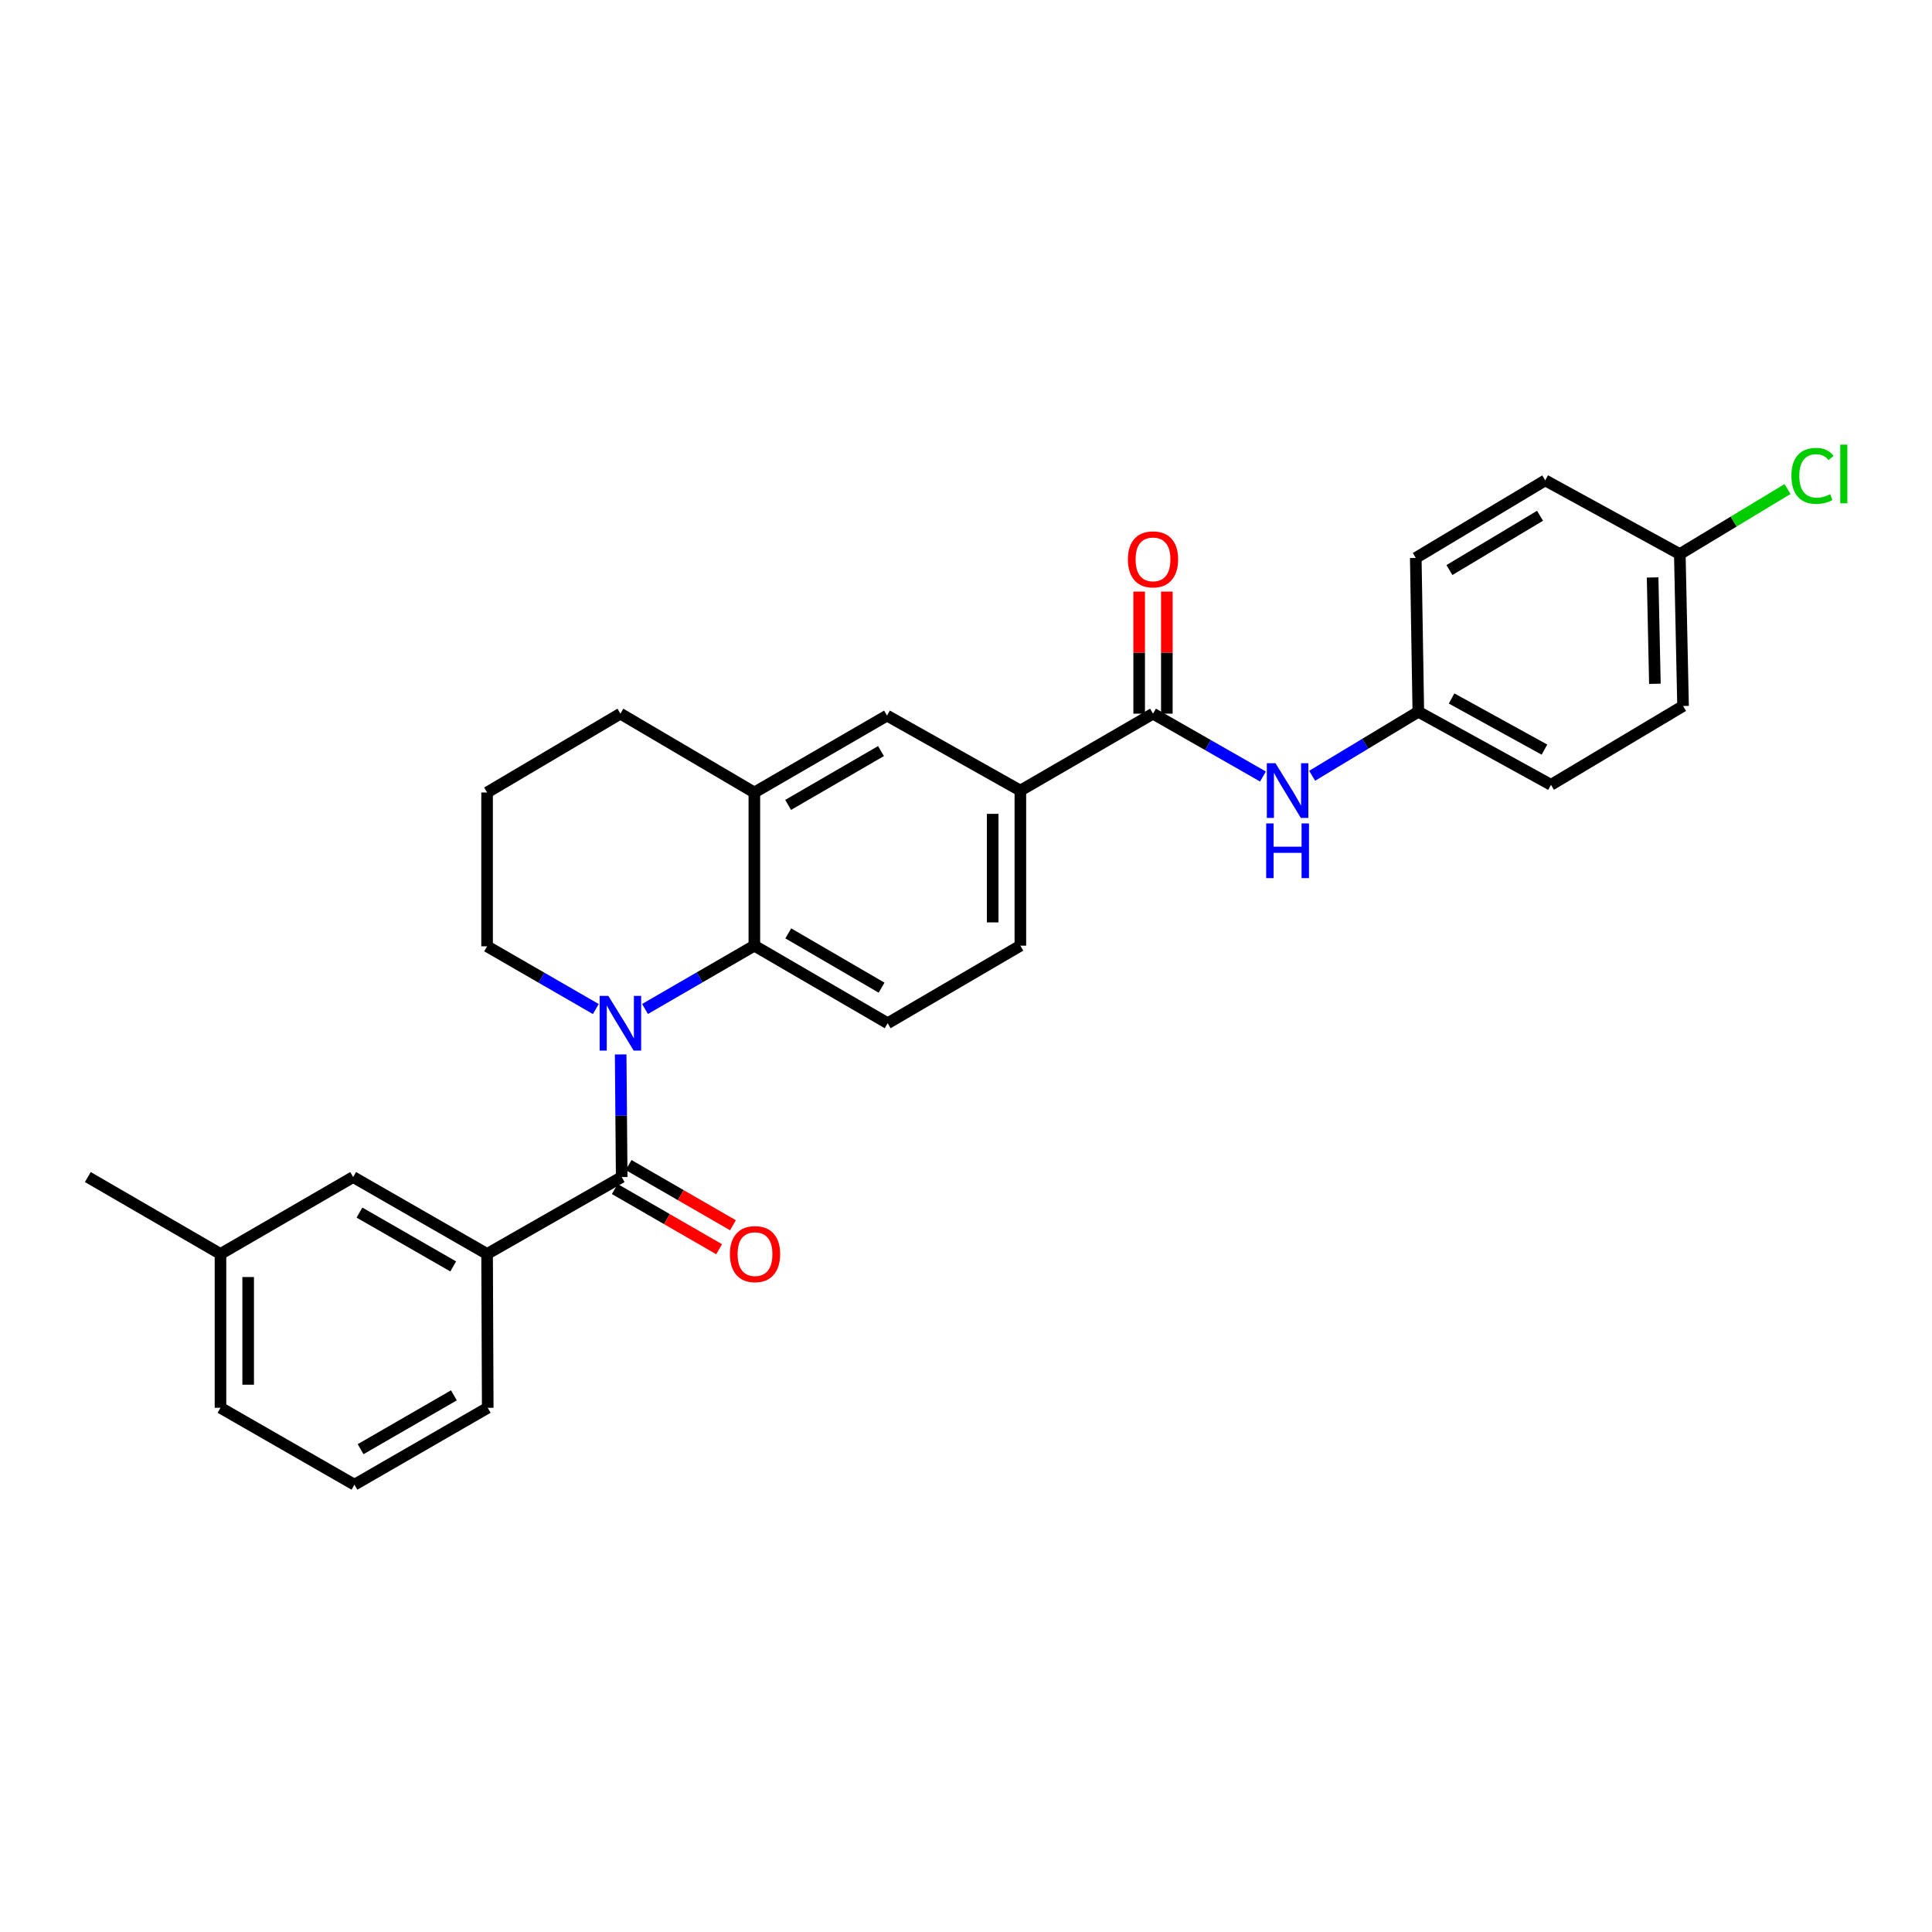 <?xml version='1.0' encoding='iso-8859-1'?>
<svg version='1.1' baseProfile='full'
              xmlns='http://www.w3.org/2000/svg'
                      xmlns:rdkit='http://www.rdkit.org/xml'
                      xmlns:xlink='http://www.w3.org/1999/xlink'
                  xml:space='preserve'
width='1000px' height='1000px' viewBox='0 0 1000 1000'>
<!-- END OF HEADER -->
<rect style='opacity:1.0;fill:#FFFFFF;stroke:none' width='1000' height='1000' x='0' y='0'> </rect>
<path class='bond-0' d='M 321.255,545.774 L 321.522,577.506' style='fill:none;fill-rule:evenodd;stroke:#0000FF;stroke-width:6px;stroke-linecap:butt;stroke-linejoin:miter;stroke-opacity:1' />
<path class='bond-0' d='M 321.522,577.506 L 321.788,609.237' style='fill:none;fill-rule:evenodd;stroke:#000000;stroke-width:6px;stroke-linecap:butt;stroke-linejoin:miter;stroke-opacity:1' />
<path class='bond-1' d='M 333.863,522.244 L 362.156,505.859' style='fill:none;fill-rule:evenodd;stroke:#0000FF;stroke-width:6px;stroke-linecap:butt;stroke-linejoin:miter;stroke-opacity:1' />
<path class='bond-1' d='M 362.156,505.859 L 390.45,489.474' style='fill:none;fill-rule:evenodd;stroke:#000000;stroke-width:6px;stroke-linecap:butt;stroke-linejoin:miter;stroke-opacity:1' />
<path class='bond-14' d='M 308.388,522.277 L 280.252,506.043' style='fill:none;fill-rule:evenodd;stroke:#0000FF;stroke-width:6px;stroke-linecap:butt;stroke-linejoin:miter;stroke-opacity:1' />
<path class='bond-14' d='M 280.252,506.043 L 252.116,489.808' style='fill:none;fill-rule:evenodd;stroke:#000000;stroke-width:6px;stroke-linecap:butt;stroke-linejoin:miter;stroke-opacity:1' />
<path class='bond-3' d='M 321.788,609.237 L 252.116,649.045' style='fill:none;fill-rule:evenodd;stroke:#000000;stroke-width:6px;stroke-linecap:butt;stroke-linejoin:miter;stroke-opacity:1' />
<path class='bond-9' d='M 318.209,615.443 L 345.215,631.022' style='fill:none;fill-rule:evenodd;stroke:#000000;stroke-width:6px;stroke-linecap:butt;stroke-linejoin:miter;stroke-opacity:1' />
<path class='bond-9' d='M 345.215,631.022 L 372.221,646.602' style='fill:none;fill-rule:evenodd;stroke:#FF0000;stroke-width:6px;stroke-linecap:butt;stroke-linejoin:miter;stroke-opacity:1' />
<path class='bond-9' d='M 325.368,603.032 L 352.374,618.612' style='fill:none;fill-rule:evenodd;stroke:#000000;stroke-width:6px;stroke-linecap:butt;stroke-linejoin:miter;stroke-opacity:1' />
<path class='bond-9' d='M 352.374,618.612 L 379.38,634.191' style='fill:none;fill-rule:evenodd;stroke:#FF0000;stroke-width:6px;stroke-linecap:butt;stroke-linejoin:miter;stroke-opacity:1' />
<path class='bond-4' d='M 390.45,489.474 L 390.45,410.194' style='fill:none;fill-rule:evenodd;stroke:#000000;stroke-width:6px;stroke-linecap:butt;stroke-linejoin:miter;stroke-opacity:1' />
<path class='bond-8' d='M 390.45,489.474 L 459.454,529.623' style='fill:none;fill-rule:evenodd;stroke:#000000;stroke-width:6px;stroke-linecap:butt;stroke-linejoin:miter;stroke-opacity:1' />
<path class='bond-8' d='M 408.006,483.112 L 456.309,511.217' style='fill:none;fill-rule:evenodd;stroke:#000000;stroke-width:6px;stroke-linecap:butt;stroke-linejoin:miter;stroke-opacity:1' />
<path class='bond-2' d='M 596.793,369.392 L 528.139,409.207' style='fill:none;fill-rule:evenodd;stroke:#000000;stroke-width:6px;stroke-linecap:butt;stroke-linejoin:miter;stroke-opacity:1' />
<path class='bond-6' d='M 596.793,369.392 L 625.248,385.656' style='fill:none;fill-rule:evenodd;stroke:#000000;stroke-width:6px;stroke-linecap:butt;stroke-linejoin:miter;stroke-opacity:1' />
<path class='bond-6' d='M 625.248,385.656 L 653.704,401.921' style='fill:none;fill-rule:evenodd;stroke:#0000FF;stroke-width:6px;stroke-linecap:butt;stroke-linejoin:miter;stroke-opacity:1' />
<path class='bond-10' d='M 603.957,369.392 L 603.957,337.797' style='fill:none;fill-rule:evenodd;stroke:#000000;stroke-width:6px;stroke-linecap:butt;stroke-linejoin:miter;stroke-opacity:1' />
<path class='bond-10' d='M 603.957,337.797 L 603.957,306.202' style='fill:none;fill-rule:evenodd;stroke:#FF0000;stroke-width:6px;stroke-linecap:butt;stroke-linejoin:miter;stroke-opacity:1' />
<path class='bond-10' d='M 589.629,369.392 L 589.629,337.797' style='fill:none;fill-rule:evenodd;stroke:#000000;stroke-width:6px;stroke-linecap:butt;stroke-linejoin:miter;stroke-opacity:1' />
<path class='bond-10' d='M 589.629,337.797 L 589.629,306.202' style='fill:none;fill-rule:evenodd;stroke:#FF0000;stroke-width:6px;stroke-linecap:butt;stroke-linejoin:miter;stroke-opacity:1' />
<path class='bond-11' d='M 252.116,649.045 L 182.794,609.237' style='fill:none;fill-rule:evenodd;stroke:#000000;stroke-width:6px;stroke-linecap:butt;stroke-linejoin:miter;stroke-opacity:1' />
<path class='bond-11' d='M 234.583,655.498 L 186.057,627.633' style='fill:none;fill-rule:evenodd;stroke:#000000;stroke-width:6px;stroke-linecap:butt;stroke-linejoin:miter;stroke-opacity:1' />
<path class='bond-23' d='M 252.116,649.045 L 252.45,728.667' style='fill:none;fill-rule:evenodd;stroke:#000000;stroke-width:6px;stroke-linecap:butt;stroke-linejoin:miter;stroke-opacity:1' />
<path class='bond-7' d='M 390.45,410.194 L 459.12,370.387' style='fill:none;fill-rule:evenodd;stroke:#000000;stroke-width:6px;stroke-linecap:butt;stroke-linejoin:miter;stroke-opacity:1' />
<path class='bond-7' d='M 407.936,416.618 L 456.005,388.753' style='fill:none;fill-rule:evenodd;stroke:#000000;stroke-width:6px;stroke-linecap:butt;stroke-linejoin:miter;stroke-opacity:1' />
<path class='bond-28' d='M 390.45,410.194 L 321.12,369.392' style='fill:none;fill-rule:evenodd;stroke:#000000;stroke-width:6px;stroke-linecap:butt;stroke-linejoin:miter;stroke-opacity:1' />
<path class='bond-5' d='M 528.139,409.207 L 528.139,489.474' style='fill:none;fill-rule:evenodd;stroke:#000000;stroke-width:6px;stroke-linecap:butt;stroke-linejoin:miter;stroke-opacity:1' />
<path class='bond-5' d='M 513.812,421.247 L 513.812,477.434' style='fill:none;fill-rule:evenodd;stroke:#000000;stroke-width:6px;stroke-linecap:butt;stroke-linejoin:miter;stroke-opacity:1' />
<path class='bond-29' d='M 528.139,409.207 L 459.12,370.387' style='fill:none;fill-rule:evenodd;stroke:#000000;stroke-width:6px;stroke-linecap:butt;stroke-linejoin:miter;stroke-opacity:1' />
<path class='bond-13' d='M 679.165,401.54 L 706.645,384.972' style='fill:none;fill-rule:evenodd;stroke:#0000FF;stroke-width:6px;stroke-linecap:butt;stroke-linejoin:miter;stroke-opacity:1' />
<path class='bond-13' d='M 706.645,384.972 L 734.124,368.405' style='fill:none;fill-rule:evenodd;stroke:#000000;stroke-width:6px;stroke-linecap:butt;stroke-linejoin:miter;stroke-opacity:1' />
<path class='bond-12' d='M 459.454,529.623 L 528.139,489.474' style='fill:none;fill-rule:evenodd;stroke:#000000;stroke-width:6px;stroke-linecap:butt;stroke-linejoin:miter;stroke-opacity:1' />
<path class='bond-16' d='M 182.794,609.237 L 114.124,649.045' style='fill:none;fill-rule:evenodd;stroke:#000000;stroke-width:6px;stroke-linecap:butt;stroke-linejoin:miter;stroke-opacity:1' />
<path class='bond-18' d='M 734.124,368.405 L 732.803,288.79' style='fill:none;fill-rule:evenodd;stroke:#000000;stroke-width:6px;stroke-linecap:butt;stroke-linejoin:miter;stroke-opacity:1' />
<path class='bond-19' d='M 734.124,368.405 L 802.794,406.222' style='fill:none;fill-rule:evenodd;stroke:#000000;stroke-width:6px;stroke-linecap:butt;stroke-linejoin:miter;stroke-opacity:1' />
<path class='bond-19' d='M 751.336,361.527 L 799.405,387.999' style='fill:none;fill-rule:evenodd;stroke:#000000;stroke-width:6px;stroke-linecap:butt;stroke-linejoin:miter;stroke-opacity:1' />
<path class='bond-24' d='M 252.116,489.808 L 252.116,410.194' style='fill:none;fill-rule:evenodd;stroke:#000000;stroke-width:6px;stroke-linecap:butt;stroke-linejoin:miter;stroke-opacity:1' />
<path class='bond-15' d='M 869.465,286.792 L 871.145,365.42' style='fill:none;fill-rule:evenodd;stroke:#000000;stroke-width:6px;stroke-linecap:butt;stroke-linejoin:miter;stroke-opacity:1' />
<path class='bond-15' d='M 855.393,298.892 L 856.568,353.931' style='fill:none;fill-rule:evenodd;stroke:#000000;stroke-width:6px;stroke-linecap:butt;stroke-linejoin:miter;stroke-opacity:1' />
<path class='bond-17' d='M 869.465,286.792 L 897.345,269.959' style='fill:none;fill-rule:evenodd;stroke:#000000;stroke-width:6px;stroke-linecap:butt;stroke-linejoin:miter;stroke-opacity:1' />
<path class='bond-17' d='M 897.345,269.959 L 925.225,253.126' style='fill:none;fill-rule:evenodd;stroke:#00CC00;stroke-width:6px;stroke-linecap:butt;stroke-linejoin:miter;stroke-opacity:1' />
<path class='bond-31' d='M 869.465,286.792 L 799.809,248.641' style='fill:none;fill-rule:evenodd;stroke:#000000;stroke-width:6px;stroke-linecap:butt;stroke-linejoin:miter;stroke-opacity:1' />
<path class='bond-27' d='M 114.124,649.045 L 45.455,609.237' style='fill:none;fill-rule:evenodd;stroke:#000000;stroke-width:6px;stroke-linecap:butt;stroke-linejoin:miter;stroke-opacity:1' />
<path class='bond-30' d='M 114.124,649.045 L 114.124,728.667' style='fill:none;fill-rule:evenodd;stroke:#000000;stroke-width:6px;stroke-linecap:butt;stroke-linejoin:miter;stroke-opacity:1' />
<path class='bond-30' d='M 128.452,660.988 L 128.452,716.724' style='fill:none;fill-rule:evenodd;stroke:#000000;stroke-width:6px;stroke-linecap:butt;stroke-linejoin:miter;stroke-opacity:1' />
<path class='bond-21' d='M 732.803,288.79 L 799.809,248.641' style='fill:none;fill-rule:evenodd;stroke:#000000;stroke-width:6px;stroke-linecap:butt;stroke-linejoin:miter;stroke-opacity:1' />
<path class='bond-21' d='M 750.218,295.058 L 797.122,266.953' style='fill:none;fill-rule:evenodd;stroke:#000000;stroke-width:6px;stroke-linecap:butt;stroke-linejoin:miter;stroke-opacity:1' />
<path class='bond-20' d='M 802.794,406.222 L 871.145,365.42' style='fill:none;fill-rule:evenodd;stroke:#000000;stroke-width:6px;stroke-linecap:butt;stroke-linejoin:miter;stroke-opacity:1' />
<path class='bond-22' d='M 321.12,369.392 L 252.116,410.194' style='fill:none;fill-rule:evenodd;stroke:#000000;stroke-width:6px;stroke-linecap:butt;stroke-linejoin:miter;stroke-opacity:1' />
<path class='bond-25' d='M 252.45,728.667 L 183.462,768.474' style='fill:none;fill-rule:evenodd;stroke:#000000;stroke-width:6px;stroke-linecap:butt;stroke-linejoin:miter;stroke-opacity:1' />
<path class='bond-25' d='M 234.941,722.228 L 186.65,750.093' style='fill:none;fill-rule:evenodd;stroke:#000000;stroke-width:6px;stroke-linecap:butt;stroke-linejoin:miter;stroke-opacity:1' />
<path class='bond-26' d='M 183.462,768.474 L 114.124,728.667' style='fill:none;fill-rule:evenodd;stroke:#000000;stroke-width:6px;stroke-linecap:butt;stroke-linejoin:miter;stroke-opacity:1' />
<path  class='atom-0' d='M 314.86 515.463
L 324.14 530.463
Q 325.06 531.943, 326.54 534.623
Q 328.02 537.303, 328.1 537.463
L 328.1 515.463
L 331.86 515.463
L 331.86 543.783
L 327.98 543.783
L 318.02 527.383
Q 316.86 525.463, 315.62 523.263
Q 314.42 521.063, 314.06 520.383
L 314.06 543.783
L 310.38 543.783
L 310.38 515.463
L 314.86 515.463
' fill='#0000FF'/>
<path  class='atom-7' d='M 660.189 395.047
L 669.469 410.047
Q 670.389 411.527, 671.869 414.207
Q 673.349 416.887, 673.429 417.047
L 673.429 395.047
L 677.189 395.047
L 677.189 423.367
L 673.309 423.367
L 663.349 406.967
Q 662.189 405.047, 660.949 402.847
Q 659.749 400.647, 659.389 399.967
L 659.389 423.367
L 655.709 423.367
L 655.709 395.047
L 660.189 395.047
' fill='#0000FF'/>
<path  class='atom-7' d='M 655.369 426.199
L 659.209 426.199
L 659.209 438.239
L 673.689 438.239
L 673.689 426.199
L 677.529 426.199
L 677.529 454.519
L 673.689 454.519
L 673.689 441.439
L 659.209 441.439
L 659.209 454.519
L 655.369 454.519
L 655.369 426.199
' fill='#0000FF'/>
<path  class='atom-10' d='M 377.792 649.125
Q 377.792 642.325, 381.152 638.525
Q 384.512 634.725, 390.792 634.725
Q 397.072 634.725, 400.432 638.525
Q 403.792 642.325, 403.792 649.125
Q 403.792 656.005, 400.392 659.925
Q 396.992 663.805, 390.792 663.805
Q 384.552 663.805, 381.152 659.925
Q 377.792 656.045, 377.792 649.125
M 390.792 660.605
Q 395.112 660.605, 397.432 657.725
Q 399.792 654.805, 399.792 649.125
Q 399.792 643.565, 397.432 640.765
Q 395.112 637.925, 390.792 637.925
Q 386.472 637.925, 384.112 640.725
Q 381.792 643.525, 381.792 649.125
Q 381.792 654.845, 384.112 657.725
Q 386.472 660.605, 390.792 660.605
' fill='#FF0000'/>
<path  class='atom-11' d='M 583.793 289.523
Q 583.793 282.723, 587.153 278.923
Q 590.513 275.123, 596.793 275.123
Q 603.073 275.123, 606.433 278.923
Q 609.793 282.723, 609.793 289.523
Q 609.793 296.403, 606.393 300.323
Q 602.993 304.203, 596.793 304.203
Q 590.553 304.203, 587.153 300.323
Q 583.793 296.443, 583.793 289.523
M 596.793 301.003
Q 601.113 301.003, 603.433 298.123
Q 605.793 295.203, 605.793 289.523
Q 605.793 283.963, 603.433 281.163
Q 601.113 278.323, 596.793 278.323
Q 592.473 278.323, 590.113 281.123
Q 587.793 283.923, 587.793 289.523
Q 587.793 295.243, 590.113 298.123
Q 592.473 301.003, 596.793 301.003
' fill='#FF0000'/>
<path  class='atom-18' d='M 927.231 246.302
Q 927.231 239.262, 930.511 235.582
Q 933.831 231.862, 940.111 231.862
Q 945.951 231.862, 949.071 235.982
L 946.431 238.142
Q 944.151 235.142, 940.111 235.142
Q 935.831 235.142, 933.551 238.022
Q 931.311 240.862, 931.311 246.302
Q 931.311 251.902, 933.631 254.782
Q 935.991 257.662, 940.551 257.662
Q 943.671 257.662, 947.311 255.782
L 948.431 258.782
Q 946.951 259.742, 944.711 260.302
Q 942.471 260.862, 939.991 260.862
Q 933.831 260.862, 930.511 257.102
Q 927.231 253.342, 927.231 246.302
' fill='#00CC00'/>
<path  class='atom-18' d='M 952.511 230.142
L 956.191 230.142
L 956.191 260.502
L 952.511 260.502
L 952.511 230.142
' fill='#00CC00'/>
</svg>
